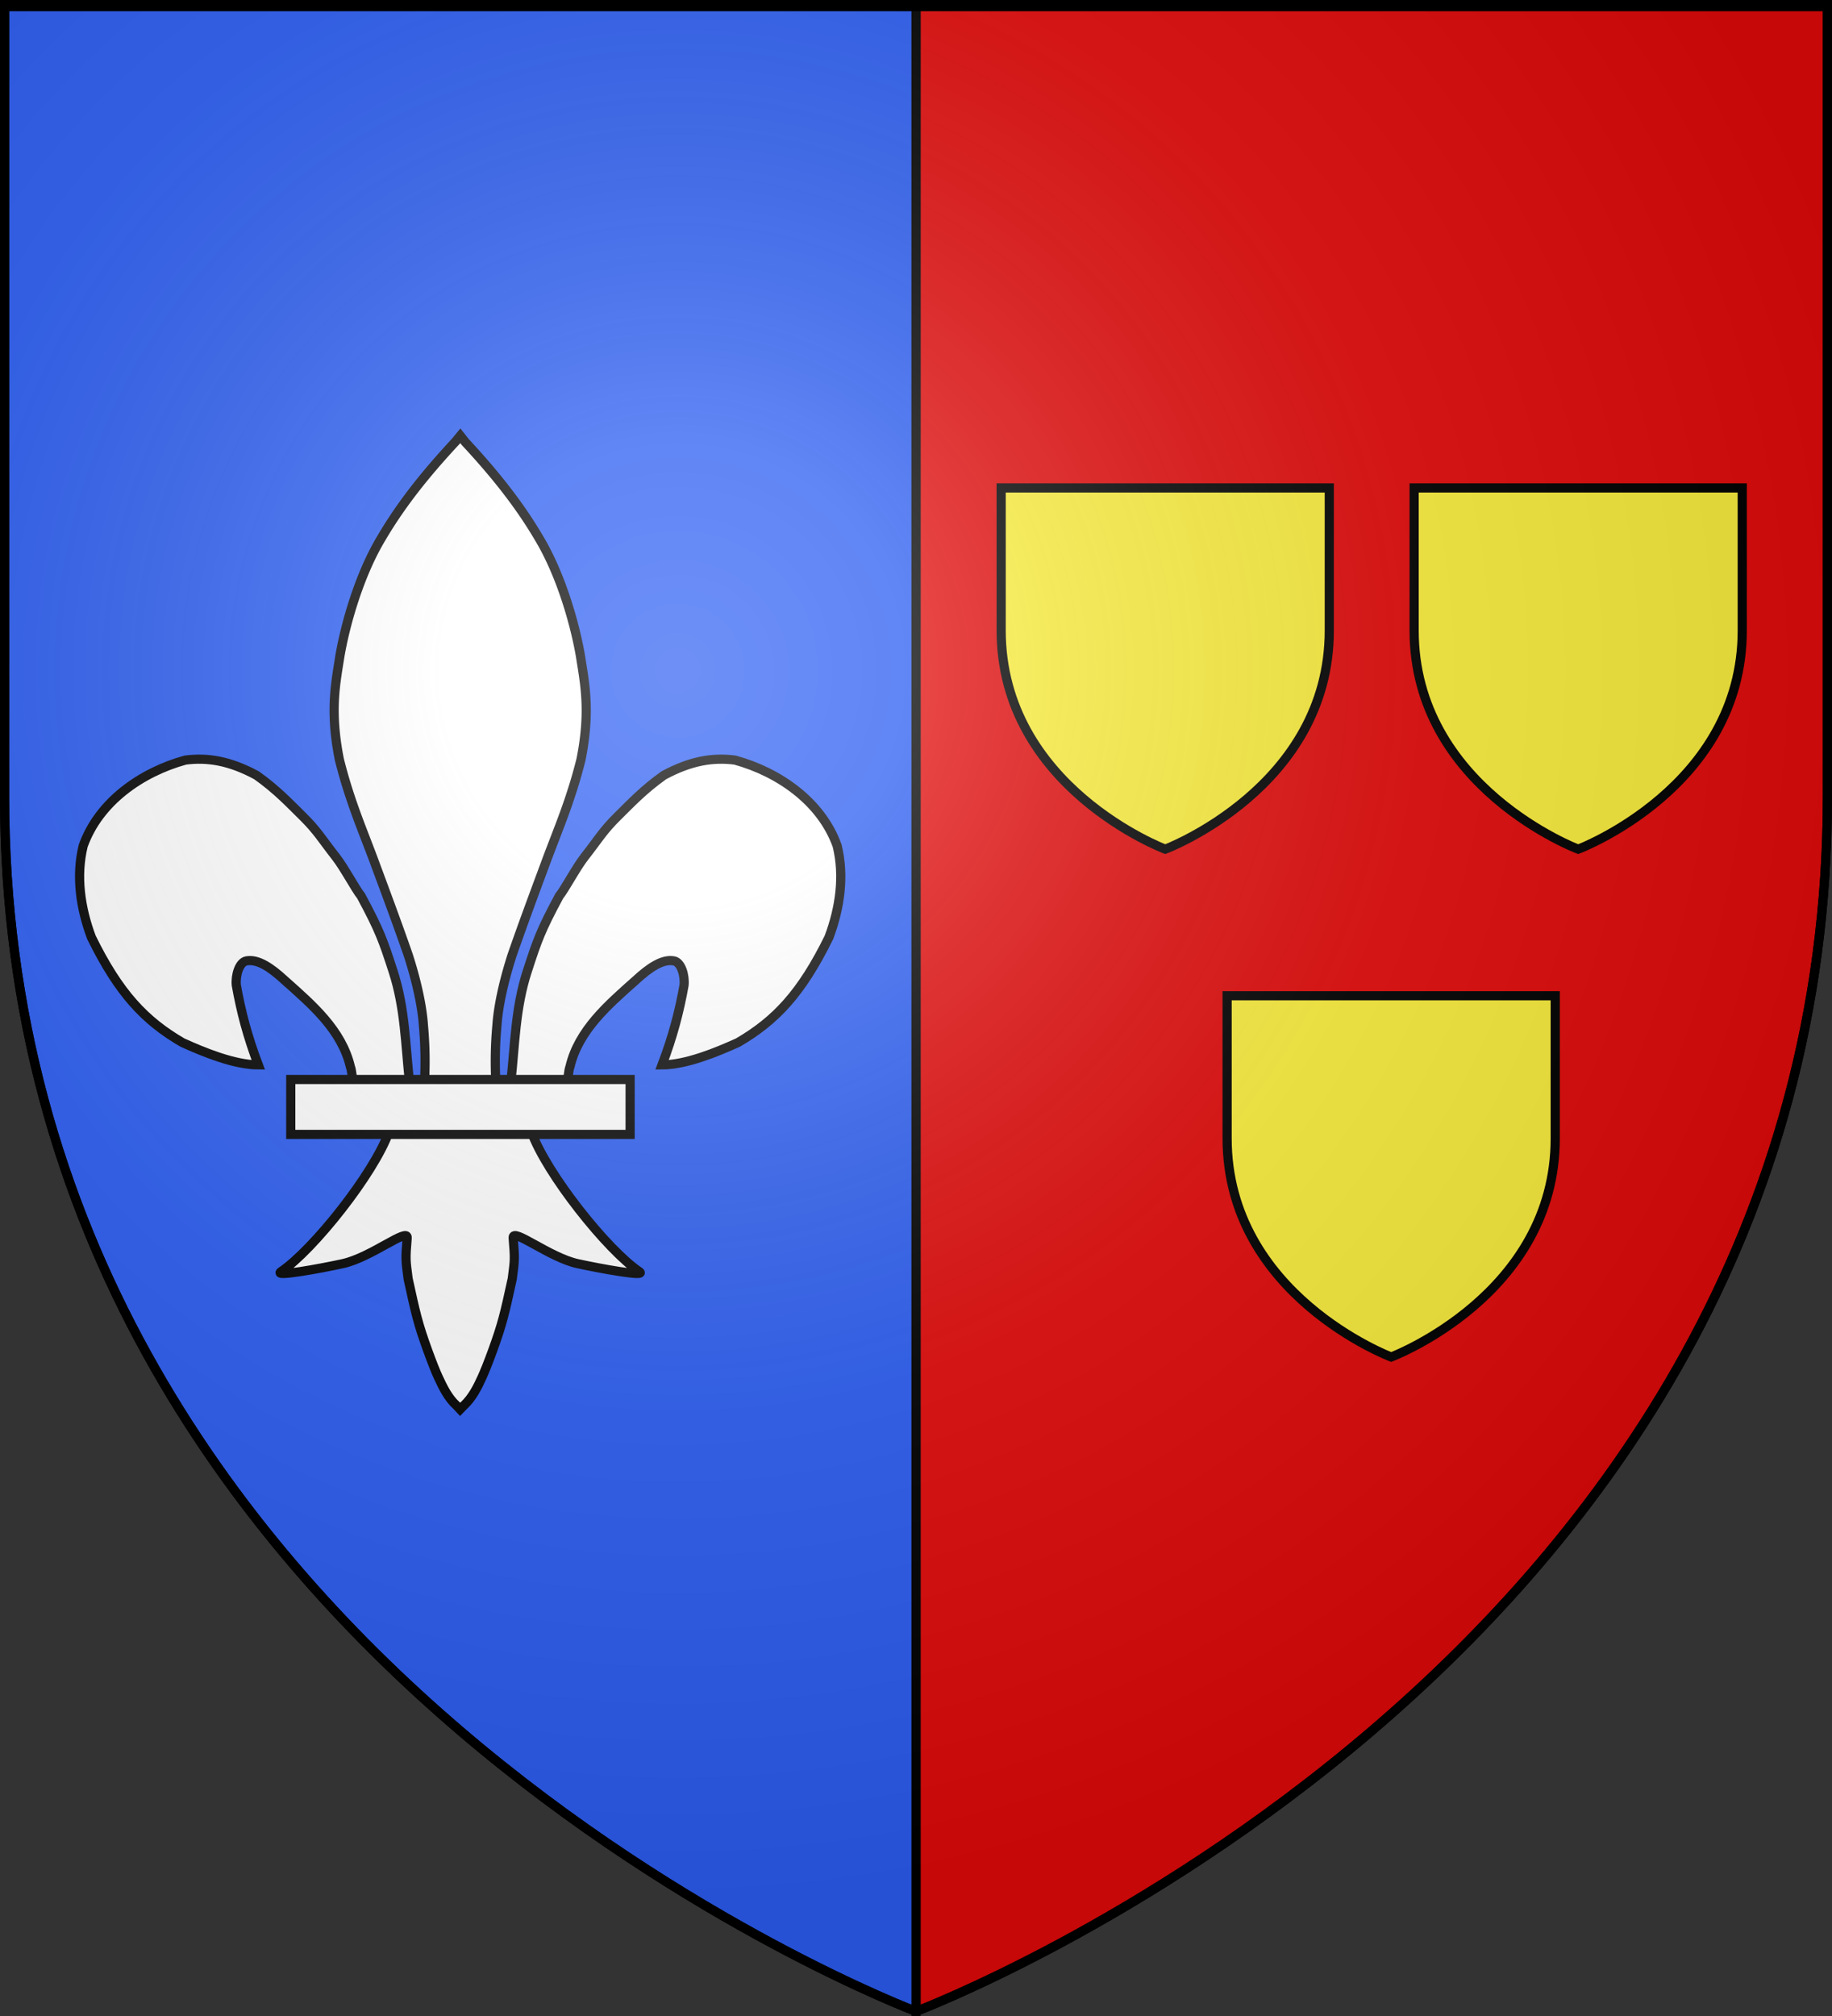 <svg xmlns="http://www.w3.org/2000/svg" xmlns:xlink="http://www.w3.org/1999/xlink" width="600" height="660" version="1.0"><rect width="100%" height="100%" fill="#333333" stroke="none"/><defs><linearGradient id="b"><stop offset="0" style="stop-color:white;stop-opacity:.314"/><stop offset=".19" style="stop-color:white;stop-opacity:.251"/><stop offset=".6" style="stop-color:#6b6b6b;stop-opacity:.125"/><stop offset="1" style="stop-color:black;stop-opacity:.125"/></linearGradient><linearGradient id="a"><stop offset="0" style="stop-color:#fd0000;stop-opacity:1"/><stop offset=".5" style="stop-color:#e77275;stop-opacity:.659"/><stop offset="1" style="stop-color:black;stop-opacity:.323"/></linearGradient><radialGradient xlink:href="#b" id="c" cx="221.445" cy="226.331" r="300" fx="221.445" fy="226.331" gradientTransform="matrix(1.353 0 0 1.349 -77.63 -85.747)" gradientUnits="userSpaceOnUse"/></defs><g style="display:inline"><path d="M300 1.5v657s298.5-112.33 298.5-397.781V1.5H300z" style="color:#000;fill:#e20909;fill-opacity:1;fill-rule:nonzero;stroke:#000;stroke-width:3;stroke-linecap:butt;stroke-linejoin:miter;marker:none;marker-start:none;marker-mid:none;marker-end:none;stroke-miterlimit:4;stroke-dasharray:none;stroke-dashoffset:0;stroke-opacity:1;visibility:visible;display:inline;overflow:visible"/><path d="M1.5 1.5v259.219C1.5 546.17 300 658.5 300 658.5V1.5H1.5z" style="color:#000;fill:#2b5df2;fill-opacity:1;fill-rule:nonzero;stroke:#000;stroke-width:3;stroke-linecap:butt;stroke-linejoin:miter;marker:none;marker-start:none;marker-mid:none;marker-end:none;stroke-miterlimit:4;stroke-dasharray:none;stroke-dashoffset:0;stroke-opacity:1;visibility:visible;display:inline;overflow:visible"/></g><g style="fill:#fff;fill-opacity:1;stroke:#000;stroke-width:1.683;stroke-miterlimit:4;stroke-dasharray:none;stroke-opacity:1;display:inline"><path d="M95.172 131.655c-.757-6.95-.814-13.537-2.993-20.254-1.86-5.736-2.475-7.516-5.883-13.868-1.077-1.337-3.08-5.185-4.655-7.2-2.551-3.263-3.382-4.81-6.12-7.5-2.243-2.203-4.685-4.838-8.421-7.487-4.957-2.675-9.009-3.318-13.065-2.794-8.062 2.219-15.864 7.644-18.757 15.759-1.355 5.574-.519 11.405 1.511 16.828 5.071 10.343 9.821 15.312 16.68 19.325 3.98 1.806 9.533 4.093 13.955 4.118-1.998-5.285-3.17-9.775-4.039-14.666-.17-1.772.515-4.2 1.86-4.454 2.06-.39 4.454 1.183 7.056 3.6 5.037 4.487 10.434 9.114 12.03 15.86.324.89.233 1.917.595 2.791" style="opacity:1;fill:#fff;fill-opacity:1;fill-rule:evenodd;stroke:#000;stroke-width:1.683;stroke-linecap:butt;stroke-linejoin:miter;stroke-miterlimit:4;stroke-dasharray:none;stroke-opacity:1" transform="matrix(1.784 0 0 1.781 -35.69 119.623)"/><path d="M103.62 14.018c-5.561 5.995-9.97 11.54-13.566 17.663-4.137 6.864-6.677 16.045-7.655 21.784-.758 4.895-1.877 10.008-.098 18.961 1.895 7.604 4.244 12.92 6.393 18.728 2.484 6.708 4.274 11.524 6.253 17.222 2.14 6.662 2.665 10.985 2.793 12.965.369 4.107.348 7.434.202 10.314h13.088a71.82 71.82 0 0 1 .202-10.314c.127-1.98.653-6.303 2.793-12.965 1.979-5.698 3.769-10.514 6.253-17.222 2.149-5.809 4.498-11.124 6.393-18.728 1.78-8.953.66-14.066-.098-18.961-.978-5.74-3.519-14.92-7.655-21.784-3.58-6.098-7.97-11.623-13.498-17.59l-.91-1.16-.89 1.087z" style="opacity:1;fill:#fff;fill-opacity:1;fill-rule:nonzero;stroke:#000;stroke-width:1.683;stroke-linecap:butt;stroke-linejoin:miter;stroke-miterlimit:4;stroke-dasharray:none;stroke-opacity:1" transform="matrix(1.784 0 0 1.781 -35.69 119.623)"/><path d="M91.414 140.872c-2.737 7.668-13.893 21.713-19.819 25.716-1.537 1.038 7.347-.598 11.324-1.47 5.217-1.144 11.997-6.702 11.838-4.74-.33 4.07-.274 4.003.172 7.508 1.393 6.405 1.807 8.242 3.564 13.106.83 2.296 1.539 4.07 2.003 5.059.815 1.734 1.751 3.742 3.356 5.187l.624.664.644-.664c1.572-1.455 2.53-3.373 3.356-5.187.452-.994 1.173-2.763 2.003-5.059 1.757-4.864 2.177-6.7 3.57-13.106.447-3.505.495-3.437.165-7.508-.159-1.962 6.622 3.596 11.839 4.74 3.977.872 12.86 2.508 11.324 1.47-5.926-4.003-17.076-18.048-19.813-25.716h-26.15zM113.8 131.655c.757-6.95.814-13.537 2.993-20.254 1.86-5.736 2.475-7.516 5.883-13.868 1.077-1.337 3.08-5.185 4.656-7.2 2.55-3.263 3.382-4.81 6.12-7.5 2.243-2.203 4.684-4.838 8.42-7.487 4.957-2.675 9.01-3.318 13.066-2.794 8.062 2.219 15.863 7.644 18.756 15.759 1.356 5.574.519 11.405-1.51 16.828-5.072 10.343-9.822 15.312-16.68 19.325-3.98 1.806-9.533 4.093-13.956 4.118 1.998-5.285 3.17-9.775 4.04-14.666.17-1.772-.516-4.2-1.86-4.454-2.061-.39-4.455 1.183-7.057 3.6-5.036 4.487-10.434 9.114-12.03 15.86-.323.89-.233 1.917-.595 2.791" style="opacity:1;fill:#fff;fill-opacity:1;fill-rule:evenodd;stroke:#000;stroke-width:1.683;stroke-linecap:butt;stroke-linejoin:miter;stroke-miterlimit:4;stroke-dasharray:none;stroke-opacity:1" transform="matrix(1.784 0 0 1.781 -35.69 119.623)"/><path d="M73.385 131.264h62.299v10.094H73.385z" style="opacity:1;fill:#fff;fill-opacity:1;stroke:#000;stroke-width:1.683;stroke-miterlimit:4;stroke-dasharray:none;stroke-opacity:1" transform="matrix(1.784 0 0 1.781 -35.69 119.623)"/></g><path d="M327.895 159.745v46.66c0 51.38 53.73 71.6 53.73 71.6s53.73-20.22 53.73-71.6v-46.66h-107.46z" style="color:#000;fill:#fcef3c;fill-opacity:1;fill-rule:nonzero;stroke:#000;stroke-width:3;stroke-linecap:butt;stroke-linejoin:miter;marker:none;marker-start:none;marker-mid:none;marker-end:none;stroke-miterlimit:4;stroke-dasharray:none;stroke-dashoffset:0;stroke-opacity:1;visibility:visible;display:inline;overflow:visible"/><path d="M463.145 159.745v46.66c0 51.38 53.73 71.6 53.73 71.6s53.73-20.22 53.73-71.6v-46.66h-107.46z" style="color:#000;fill:#fcef3c;fill-opacity:1;fill-rule:nonzero;stroke:#000;stroke-width:3;stroke-linecap:butt;stroke-linejoin:miter;marker:none;marker-start:none;marker-mid:none;marker-end:none;stroke-miterlimit:4;stroke-dasharray:none;stroke-dashoffset:0;stroke-opacity:1;visibility:visible;display:inline;overflow:visible"/><path d="M401.895 325.995v46.66c0 51.38 53.73 71.6 53.73 71.6s53.73-20.22 53.73-71.6v-46.66h-107.46z" style="color:#000;fill:#fcef3c;fill-opacity:1;fill-rule:nonzero;stroke:#000;stroke-width:3;stroke-linecap:butt;stroke-linejoin:miter;marker:none;marker-start:none;marker-mid:none;marker-end:none;stroke-miterlimit:4;stroke-dasharray:none;stroke-dashoffset:0;stroke-opacity:1;visibility:visible;display:inline;overflow:visible"/><path d="M300 658.5s298.5-112.32 298.5-397.772V2.176H1.5v258.552C1.5 546.18 300 658.5 300 658.5z" style="opacity:1;fill:url(#c);fill-opacity:1;fill-rule:evenodd;stroke:none;stroke-width:1px;stroke-linecap:butt;stroke-linejoin:miter;stroke-opacity:1"/><path d="M300 658.5S1.5 546.18 1.5 260.728V2.176h597v258.552C598.5 546.18 300 658.5 300 658.5z" style="opacity:1;fill:none;fill-opacity:1;fill-rule:evenodd;stroke:#000;stroke-width:3;stroke-linecap:butt;stroke-linejoin:miter;stroke-miterlimit:4;stroke-dasharray:none;stroke-opacity:1"/></svg>